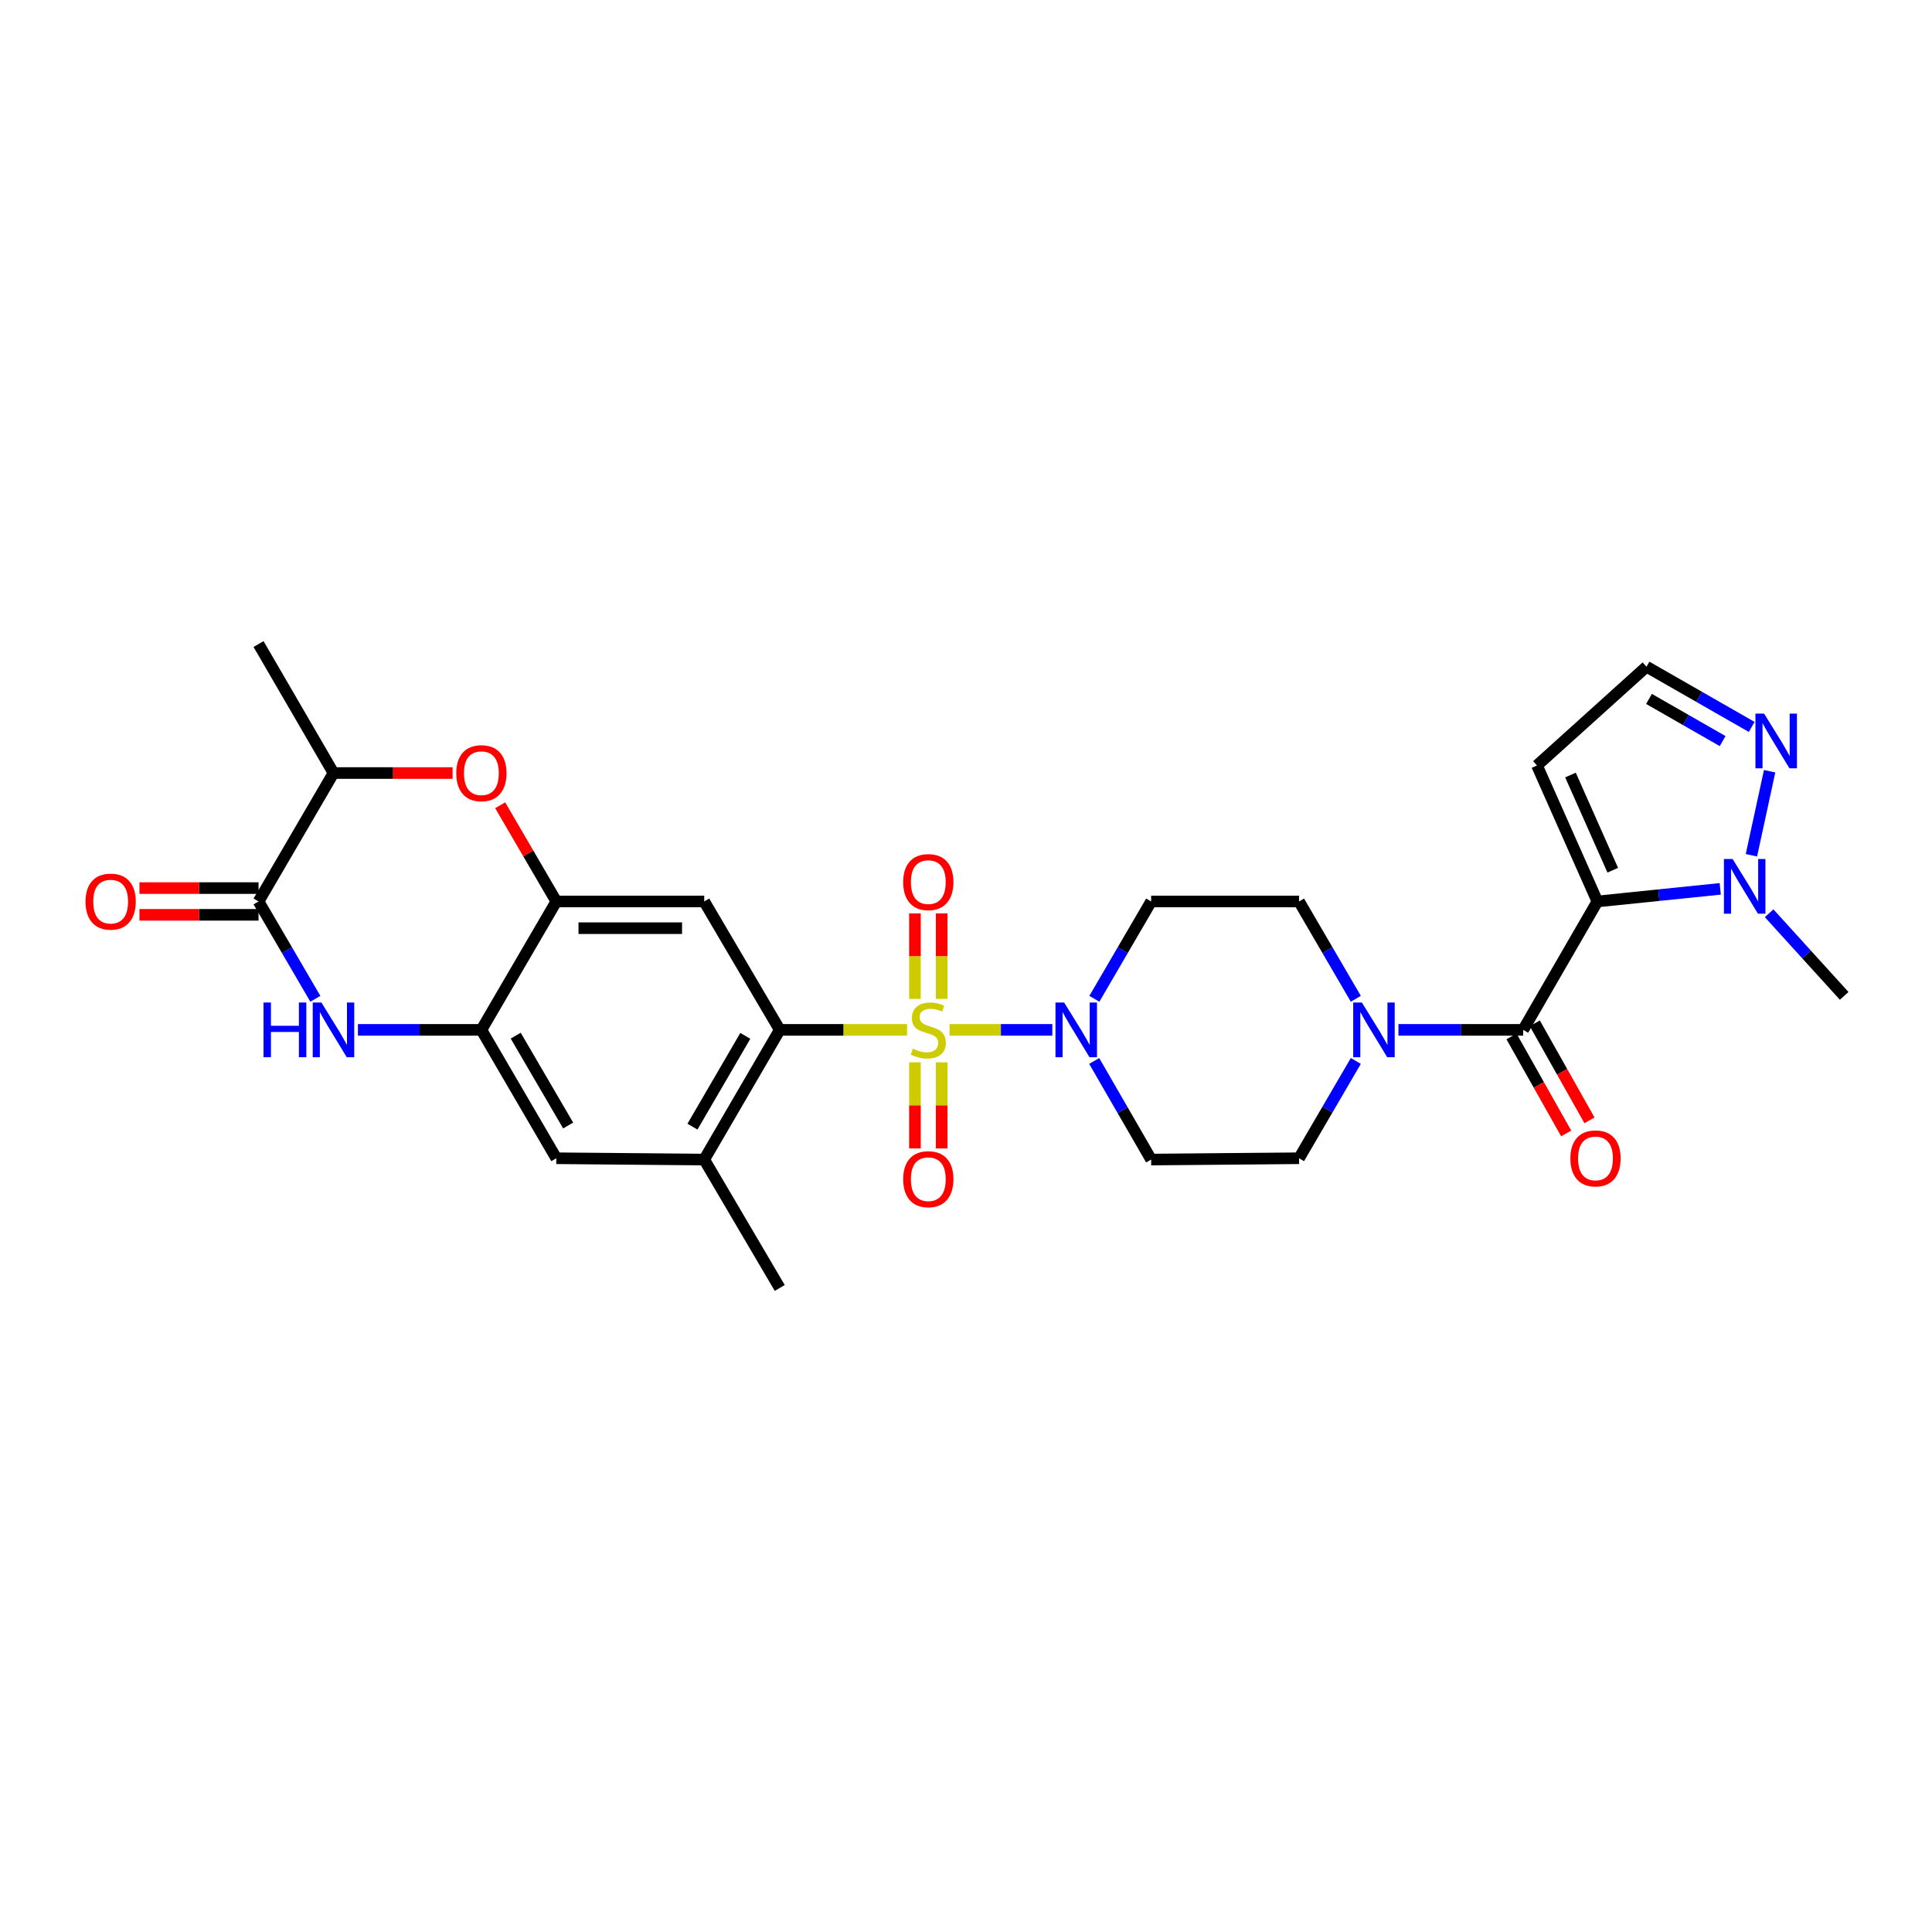<?xml version='1.0' encoding='iso-8859-1'?>
<svg version='1.1' baseProfile='full'
              xmlns='http://www.w3.org/2000/svg'
                      xmlns:rdkit='http://www.rdkit.org/xml'
                      xmlns:xlink='http://www.w3.org/1999/xlink'
                  xml:space='preserve'
width='1000px' height='1000px' viewBox='0 0 1000 1000'>
<!-- END OF HEADER -->
<rect style='opacity:1.0;fill:#FFFFFF;stroke:none' width='1000' height='1000' x='0' y='0'> </rect>
<path class='bond-1' d='M 469.486,533.06 L 436.54,533.06' style='fill:none;fill-rule:evenodd;stroke:#CCCC00;stroke-width:6px;stroke-linecap:butt;stroke-linejoin:miter;stroke-opacity:1' />
<path class='bond-1' d='M 436.54,533.06 L 403.593,533.06' style='fill:none;fill-rule:evenodd;stroke:#000000;stroke-width:6px;stroke-linecap:butt;stroke-linejoin:miter;stroke-opacity:1' />
<path class='bond-3' d='M 491.483,533.06 L 518.079,533.06' style='fill:none;fill-rule:evenodd;stroke:#CCCC00;stroke-width:6px;stroke-linecap:butt;stroke-linejoin:miter;stroke-opacity:1' />
<path class='bond-3' d='M 518.079,533.06 L 544.675,533.06' style='fill:none;fill-rule:evenodd;stroke:#0000FF;stroke-width:6px;stroke-linecap:butt;stroke-linejoin:miter;stroke-opacity:1' />
<path class='bond-17' d='M 473.571,549.87 L 473.571,572.151' style='fill:none;fill-rule:evenodd;stroke:#CCCC00;stroke-width:6px;stroke-linecap:butt;stroke-linejoin:miter;stroke-opacity:1' />
<path class='bond-17' d='M 473.571,572.151 L 473.571,594.433' style='fill:none;fill-rule:evenodd;stroke:#FF0000;stroke-width:6px;stroke-linecap:butt;stroke-linejoin:miter;stroke-opacity:1' />
<path class='bond-17' d='M 487.407,549.87 L 487.407,572.151' style='fill:none;fill-rule:evenodd;stroke:#CCCC00;stroke-width:6px;stroke-linecap:butt;stroke-linejoin:miter;stroke-opacity:1' />
<path class='bond-17' d='M 487.407,572.151 L 487.407,594.433' style='fill:none;fill-rule:evenodd;stroke:#FF0000;stroke-width:6px;stroke-linecap:butt;stroke-linejoin:miter;stroke-opacity:1' />
<path class='bond-18' d='M 487.407,517.025 L 487.407,494.897' style='fill:none;fill-rule:evenodd;stroke:#CCCC00;stroke-width:6px;stroke-linecap:butt;stroke-linejoin:miter;stroke-opacity:1' />
<path class='bond-18' d='M 487.407,494.897 L 487.407,472.768' style='fill:none;fill-rule:evenodd;stroke:#FF0000;stroke-width:6px;stroke-linecap:butt;stroke-linejoin:miter;stroke-opacity:1' />
<path class='bond-18' d='M 473.571,517.025 L 473.571,494.897' style='fill:none;fill-rule:evenodd;stroke:#CCCC00;stroke-width:6px;stroke-linecap:butt;stroke-linejoin:miter;stroke-opacity:1' />
<path class='bond-18' d='M 473.571,494.897 L 473.571,472.768' style='fill:none;fill-rule:evenodd;stroke:#FF0000;stroke-width:6px;stroke-linecap:butt;stroke-linejoin:miter;stroke-opacity:1' />
<path class='bond-0' d='M 826.804,466.595 L 788.379,533.06' style='fill:none;fill-rule:evenodd;stroke:#000000;stroke-width:6px;stroke-linecap:butt;stroke-linejoin:miter;stroke-opacity:1' />
<path class='bond-5' d='M 826.804,466.595 L 858.597,463.332' style='fill:none;fill-rule:evenodd;stroke:#000000;stroke-width:6px;stroke-linecap:butt;stroke-linejoin:miter;stroke-opacity:1' />
<path class='bond-5' d='M 858.597,463.332 L 890.39,460.069' style='fill:none;fill-rule:evenodd;stroke:#0000FF;stroke-width:6px;stroke-linecap:butt;stroke-linejoin:miter;stroke-opacity:1' />
<path class='bond-14' d='M 826.804,466.595 L 795.543,396.209' style='fill:none;fill-rule:evenodd;stroke:#000000;stroke-width:6px;stroke-linecap:butt;stroke-linejoin:miter;stroke-opacity:1' />
<path class='bond-14' d='M 834.759,450.421 L 812.876,401.151' style='fill:none;fill-rule:evenodd;stroke:#000000;stroke-width:6px;stroke-linecap:butt;stroke-linejoin:miter;stroke-opacity:1' />
<path class='bond-7' d='M 403.593,533.06 L 364.507,466.595' style='fill:none;fill-rule:evenodd;stroke:#000000;stroke-width:6px;stroke-linecap:butt;stroke-linejoin:miter;stroke-opacity:1' />
<path class='bond-13' d='M 403.593,533.06 L 364.507,600.186' style='fill:none;fill-rule:evenodd;stroke:#000000;stroke-width:6px;stroke-linecap:butt;stroke-linejoin:miter;stroke-opacity:1' />
<path class='bond-13' d='M 385.774,536.167 L 358.414,583.155' style='fill:none;fill-rule:evenodd;stroke:#000000;stroke-width:6px;stroke-linecap:butt;stroke-linejoin:miter;stroke-opacity:1' />
<path class='bond-2' d='M 788.379,533.06 L 756.105,533.06' style='fill:none;fill-rule:evenodd;stroke:#000000;stroke-width:6px;stroke-linecap:butt;stroke-linejoin:miter;stroke-opacity:1' />
<path class='bond-2' d='M 756.105,533.06 L 723.831,533.06' style='fill:none;fill-rule:evenodd;stroke:#0000FF;stroke-width:6px;stroke-linecap:butt;stroke-linejoin:miter;stroke-opacity:1' />
<path class='bond-24' d='M 782.352,536.456 L 796.504,561.567' style='fill:none;fill-rule:evenodd;stroke:#000000;stroke-width:6px;stroke-linecap:butt;stroke-linejoin:miter;stroke-opacity:1' />
<path class='bond-24' d='M 796.504,561.567 L 810.656,586.679' style='fill:none;fill-rule:evenodd;stroke:#FF0000;stroke-width:6px;stroke-linecap:butt;stroke-linejoin:miter;stroke-opacity:1' />
<path class='bond-24' d='M 794.406,529.663 L 808.557,554.775' style='fill:none;fill-rule:evenodd;stroke:#000000;stroke-width:6px;stroke-linecap:butt;stroke-linejoin:miter;stroke-opacity:1' />
<path class='bond-24' d='M 808.557,554.775 L 822.709,579.886' style='fill:none;fill-rule:evenodd;stroke:#FF0000;stroke-width:6px;stroke-linecap:butt;stroke-linejoin:miter;stroke-opacity:1' />
<path class='bond-19' d='M 566.438,516.976 L 581.135,491.785' style='fill:none;fill-rule:evenodd;stroke:#0000FF;stroke-width:6px;stroke-linecap:butt;stroke-linejoin:miter;stroke-opacity:1' />
<path class='bond-19' d='M 581.135,491.785 L 595.832,466.595' style='fill:none;fill-rule:evenodd;stroke:#000000;stroke-width:6px;stroke-linecap:butt;stroke-linejoin:miter;stroke-opacity:1' />
<path class='bond-20' d='M 566.354,549.158 L 581.093,574.672' style='fill:none;fill-rule:evenodd;stroke:#0000FF;stroke-width:6px;stroke-linecap:butt;stroke-linejoin:miter;stroke-opacity:1' />
<path class='bond-20' d='M 581.093,574.672 L 595.832,600.186' style='fill:none;fill-rule:evenodd;stroke:#000000;stroke-width:6px;stroke-linecap:butt;stroke-linejoin:miter;stroke-opacity:1' />
<path class='bond-4' d='M 185.268,533.06 L 217.216,533.06' style='fill:none;fill-rule:evenodd;stroke:#0000FF;stroke-width:6px;stroke-linecap:butt;stroke-linejoin:miter;stroke-opacity:1' />
<path class='bond-4' d='M 217.216,533.06 L 249.164,533.06' style='fill:none;fill-rule:evenodd;stroke:#000000;stroke-width:6px;stroke-linecap:butt;stroke-linejoin:miter;stroke-opacity:1' />
<path class='bond-6' d='M 163.226,516.976 L 148.523,491.785' style='fill:none;fill-rule:evenodd;stroke:#0000FF;stroke-width:6px;stroke-linecap:butt;stroke-linejoin:miter;stroke-opacity:1' />
<path class='bond-6' d='M 148.523,491.785 L 133.821,466.595' style='fill:none;fill-rule:evenodd;stroke:#000000;stroke-width:6px;stroke-linecap:butt;stroke-linejoin:miter;stroke-opacity:1' />
<path class='bond-12' d='M 906.53,442.685 L 915.954,399.185' style='fill:none;fill-rule:evenodd;stroke:#0000FF;stroke-width:6px;stroke-linecap:butt;stroke-linejoin:miter;stroke-opacity:1' />
<path class='bond-26' d='M 915.701,472.701 L 935.123,494.083' style='fill:none;fill-rule:evenodd;stroke:#0000FF;stroke-width:6px;stroke-linecap:butt;stroke-linejoin:miter;stroke-opacity:1' />
<path class='bond-26' d='M 935.123,494.083 L 954.545,515.465' style='fill:none;fill-rule:evenodd;stroke:#000000;stroke-width:6px;stroke-linecap:butt;stroke-linejoin:miter;stroke-opacity:1' />
<path class='bond-25' d='M 133.821,459.677 L 103.003,459.677' style='fill:none;fill-rule:evenodd;stroke:#000000;stroke-width:6px;stroke-linecap:butt;stroke-linejoin:miter;stroke-opacity:1' />
<path class='bond-25' d='M 103.003,459.677 L 72.184,459.677' style='fill:none;fill-rule:evenodd;stroke:#FF0000;stroke-width:6px;stroke-linecap:butt;stroke-linejoin:miter;stroke-opacity:1' />
<path class='bond-25' d='M 133.821,473.512 L 103.003,473.512' style='fill:none;fill-rule:evenodd;stroke:#000000;stroke-width:6px;stroke-linecap:butt;stroke-linejoin:miter;stroke-opacity:1' />
<path class='bond-25' d='M 103.003,473.512 L 72.184,473.512' style='fill:none;fill-rule:evenodd;stroke:#FF0000;stroke-width:6px;stroke-linecap:butt;stroke-linejoin:miter;stroke-opacity:1' />
<path class='bond-31' d='M 133.821,466.595 L 172.614,400.122' style='fill:none;fill-rule:evenodd;stroke:#000000;stroke-width:6px;stroke-linecap:butt;stroke-linejoin:miter;stroke-opacity:1' />
<path class='bond-8' d='M 364.507,466.595 L 287.942,466.595' style='fill:none;fill-rule:evenodd;stroke:#000000;stroke-width:6px;stroke-linecap:butt;stroke-linejoin:miter;stroke-opacity:1' />
<path class='bond-8' d='M 353.023,480.43 L 299.427,480.43' style='fill:none;fill-rule:evenodd;stroke:#000000;stroke-width:6px;stroke-linecap:butt;stroke-linejoin:miter;stroke-opacity:1' />
<path class='bond-11' d='M 287.942,466.595 L 273.42,441.7' style='fill:none;fill-rule:evenodd;stroke:#000000;stroke-width:6px;stroke-linecap:butt;stroke-linejoin:miter;stroke-opacity:1' />
<path class='bond-11' d='M 273.42,441.7 L 258.897,416.806' style='fill:none;fill-rule:evenodd;stroke:#FF0000;stroke-width:6px;stroke-linecap:butt;stroke-linejoin:miter;stroke-opacity:1' />
<path class='bond-30' d='M 287.942,466.595 L 249.164,533.06' style='fill:none;fill-rule:evenodd;stroke:#000000;stroke-width:6px;stroke-linecap:butt;stroke-linejoin:miter;stroke-opacity:1' />
<path class='bond-9' d='M 701.775,549.143 L 687.078,574.326' style='fill:none;fill-rule:evenodd;stroke:#0000FF;stroke-width:6px;stroke-linecap:butt;stroke-linejoin:miter;stroke-opacity:1' />
<path class='bond-9' d='M 687.078,574.326 L 672.382,599.509' style='fill:none;fill-rule:evenodd;stroke:#000000;stroke-width:6px;stroke-linecap:butt;stroke-linejoin:miter;stroke-opacity:1' />
<path class='bond-29' d='M 701.777,516.976 L 687.079,491.785' style='fill:none;fill-rule:evenodd;stroke:#0000FF;stroke-width:6px;stroke-linecap:butt;stroke-linejoin:miter;stroke-opacity:1' />
<path class='bond-29' d='M 687.079,491.785 L 672.382,466.595' style='fill:none;fill-rule:evenodd;stroke:#000000;stroke-width:6px;stroke-linecap:butt;stroke-linejoin:miter;stroke-opacity:1' />
<path class='bond-10' d='M 249.164,533.06 L 287.942,599.509' style='fill:none;fill-rule:evenodd;stroke:#000000;stroke-width:6px;stroke-linecap:butt;stroke-linejoin:miter;stroke-opacity:1' />
<path class='bond-10' d='M 266.93,536.054 L 294.075,582.568' style='fill:none;fill-rule:evenodd;stroke:#000000;stroke-width:6px;stroke-linecap:butt;stroke-linejoin:miter;stroke-opacity:1' />
<path class='bond-15' d='M 234.25,400.122 L 203.432,400.122' style='fill:none;fill-rule:evenodd;stroke:#FF0000;stroke-width:6px;stroke-linecap:butt;stroke-linejoin:miter;stroke-opacity:1' />
<path class='bond-15' d='M 203.432,400.122 L 172.614,400.122' style='fill:none;fill-rule:evenodd;stroke:#000000;stroke-width:6px;stroke-linecap:butt;stroke-linejoin:miter;stroke-opacity:1' />
<path class='bond-32' d='M 906.675,376.255 L 879.449,360.667' style='fill:none;fill-rule:evenodd;stroke:#0000FF;stroke-width:6px;stroke-linecap:butt;stroke-linejoin:miter;stroke-opacity:1' />
<path class='bond-32' d='M 879.449,360.667 L 852.223,345.079' style='fill:none;fill-rule:evenodd;stroke:#000000;stroke-width:6px;stroke-linecap:butt;stroke-linejoin:miter;stroke-opacity:1' />
<path class='bond-32' d='M 891.633,383.586 L 872.575,372.674' style='fill:none;fill-rule:evenodd;stroke:#0000FF;stroke-width:6px;stroke-linecap:butt;stroke-linejoin:miter;stroke-opacity:1' />
<path class='bond-32' d='M 872.575,372.674 L 853.516,361.762' style='fill:none;fill-rule:evenodd;stroke:#000000;stroke-width:6px;stroke-linecap:butt;stroke-linejoin:miter;stroke-opacity:1' />
<path class='bond-16' d='M 364.507,600.186 L 287.942,599.509' style='fill:none;fill-rule:evenodd;stroke:#000000;stroke-width:6px;stroke-linecap:butt;stroke-linejoin:miter;stroke-opacity:1' />
<path class='bond-27' d='M 364.507,600.186 L 403.593,666.643' style='fill:none;fill-rule:evenodd;stroke:#000000;stroke-width:6px;stroke-linecap:butt;stroke-linejoin:miter;stroke-opacity:1' />
<path class='bond-21' d='M 795.543,396.209 L 852.223,345.079' style='fill:none;fill-rule:evenodd;stroke:#000000;stroke-width:6px;stroke-linecap:butt;stroke-linejoin:miter;stroke-opacity:1' />
<path class='bond-28' d='M 172.614,400.122 L 133.821,333.357' style='fill:none;fill-rule:evenodd;stroke:#000000;stroke-width:6px;stroke-linecap:butt;stroke-linejoin:miter;stroke-opacity:1' />
<path class='bond-22' d='M 595.832,466.595 L 672.382,466.595' style='fill:none;fill-rule:evenodd;stroke:#000000;stroke-width:6px;stroke-linecap:butt;stroke-linejoin:miter;stroke-opacity:1' />
<path class='bond-23' d='M 595.832,600.186 L 672.382,599.509' style='fill:none;fill-rule:evenodd;stroke:#000000;stroke-width:6px;stroke-linecap:butt;stroke-linejoin:miter;stroke-opacity:1' />
<path  class='atom-0' d='M 472.489 542.78
Q 472.809 542.9, 474.129 543.46
Q 475.449 544.02, 476.889 544.38
Q 478.369 544.7, 479.809 544.7
Q 482.489 544.7, 484.049 543.42
Q 485.609 542.1, 485.609 539.82
Q 485.609 538.26, 484.809 537.3
Q 484.049 536.34, 482.849 535.82
Q 481.649 535.3, 479.649 534.7
Q 477.129 533.94, 475.609 533.22
Q 474.129 532.5, 473.049 530.98
Q 472.009 529.46, 472.009 526.9
Q 472.009 523.34, 474.409 521.14
Q 476.849 518.94, 481.649 518.94
Q 484.929 518.94, 488.649 520.5
L 487.729 523.58
Q 484.329 522.18, 481.769 522.18
Q 479.009 522.18, 477.489 523.34
Q 475.969 524.46, 476.009 526.42
Q 476.009 527.94, 476.769 528.86
Q 477.569 529.78, 478.689 530.3
Q 479.849 530.82, 481.769 531.42
Q 484.329 532.22, 485.849 533.02
Q 487.369 533.82, 488.449 535.46
Q 489.569 537.06, 489.569 539.82
Q 489.569 543.74, 486.929 545.86
Q 484.329 547.94, 479.969 547.94
Q 477.449 547.94, 475.529 547.38
Q 473.649 546.86, 471.409 545.94
L 472.489 542.78
' fill='#CCCC00'/>
<path  class='atom-4' d='M 550.794 518.9
L 560.074 533.9
Q 560.994 535.38, 562.474 538.06
Q 563.954 540.74, 564.034 540.9
L 564.034 518.9
L 567.794 518.9
L 567.794 547.22
L 563.914 547.22
L 553.954 530.82
Q 552.794 528.9, 551.554 526.7
Q 550.354 524.5, 549.994 523.82
L 549.994 547.22
L 546.314 547.22
L 546.314 518.9
L 550.794 518.9
' fill='#0000FF'/>
<path  class='atom-5' d='M 136.394 518.9
L 140.234 518.9
L 140.234 530.94
L 154.714 530.94
L 154.714 518.9
L 158.554 518.9
L 158.554 547.22
L 154.714 547.22
L 154.714 534.14
L 140.234 534.14
L 140.234 547.22
L 136.394 547.22
L 136.394 518.9
' fill='#0000FF'/>
<path  class='atom-5' d='M 166.354 518.9
L 175.634 533.9
Q 176.554 535.38, 178.034 538.06
Q 179.514 540.74, 179.594 540.9
L 179.594 518.9
L 183.354 518.9
L 183.354 547.22
L 179.474 547.22
L 169.514 530.82
Q 168.354 528.9, 167.114 526.7
Q 165.914 524.5, 165.554 523.82
L 165.554 547.22
L 161.874 547.22
L 161.874 518.9
L 166.354 518.9
' fill='#0000FF'/>
<path  class='atom-6' d='M 896.786 444.61
L 906.066 459.61
Q 906.986 461.09, 908.466 463.77
Q 909.946 466.45, 910.026 466.61
L 910.026 444.61
L 913.786 444.61
L 913.786 472.93
L 909.906 472.93
L 899.946 456.53
Q 898.786 454.61, 897.546 452.41
Q 896.346 450.21, 895.986 449.53
L 895.986 472.93
L 892.306 472.93
L 892.306 444.61
L 896.786 444.61
' fill='#0000FF'/>
<path  class='atom-10' d='M 704.9 518.9
L 714.18 533.9
Q 715.1 535.38, 716.58 538.06
Q 718.06 540.74, 718.14 540.9
L 718.14 518.9
L 721.9 518.9
L 721.9 547.22
L 718.02 547.22
L 708.06 530.82
Q 706.9 528.9, 705.66 526.7
Q 704.46 524.5, 704.1 523.82
L 704.1 547.22
L 700.42 547.22
L 700.42 518.9
L 704.9 518.9
' fill='#0000FF'/>
<path  class='atom-12' d='M 236.164 400.202
Q 236.164 393.402, 239.524 389.602
Q 242.884 385.802, 249.164 385.802
Q 255.444 385.802, 258.804 389.602
Q 262.164 393.402, 262.164 400.202
Q 262.164 407.082, 258.764 411.002
Q 255.364 414.882, 249.164 414.882
Q 242.924 414.882, 239.524 411.002
Q 236.164 407.122, 236.164 400.202
M 249.164 411.682
Q 253.484 411.682, 255.804 408.802
Q 258.164 405.882, 258.164 400.202
Q 258.164 394.642, 255.804 391.842
Q 253.484 389.002, 249.164 389.002
Q 244.844 389.002, 242.484 391.802
Q 240.164 394.602, 240.164 400.202
Q 240.164 405.922, 242.484 408.802
Q 244.844 411.682, 249.164 411.682
' fill='#FF0000'/>
<path  class='atom-13' d='M 913.089 369.351
L 922.369 384.351
Q 923.289 385.831, 924.769 388.511
Q 926.249 391.191, 926.329 391.351
L 926.329 369.351
L 930.089 369.351
L 930.089 397.671
L 926.209 397.671
L 916.249 381.271
Q 915.089 379.351, 913.849 377.151
Q 912.649 374.951, 912.289 374.271
L 912.289 397.671
L 908.609 397.671
L 908.609 369.351
L 913.089 369.351
' fill='#0000FF'/>
<path  class='atom-18' d='M 467.489 610.343
Q 467.489 603.543, 470.849 599.743
Q 474.209 595.943, 480.489 595.943
Q 486.769 595.943, 490.129 599.743
Q 493.489 603.543, 493.489 610.343
Q 493.489 617.223, 490.089 621.143
Q 486.689 625.023, 480.489 625.023
Q 474.249 625.023, 470.849 621.143
Q 467.489 617.263, 467.489 610.343
M 480.489 621.823
Q 484.809 621.823, 487.129 618.943
Q 489.489 616.023, 489.489 610.343
Q 489.489 604.783, 487.129 601.983
Q 484.809 599.143, 480.489 599.143
Q 476.169 599.143, 473.809 601.943
Q 471.489 604.743, 471.489 610.343
Q 471.489 616.063, 473.809 618.943
Q 476.169 621.823, 480.489 621.823
' fill='#FF0000'/>
<path  class='atom-19' d='M 467.489 456.574
Q 467.489 449.774, 470.849 445.974
Q 474.209 442.174, 480.489 442.174
Q 486.769 442.174, 490.129 445.974
Q 493.489 449.774, 493.489 456.574
Q 493.489 463.454, 490.089 467.374
Q 486.689 471.254, 480.489 471.254
Q 474.249 471.254, 470.849 467.374
Q 467.489 463.494, 467.489 456.574
M 480.489 468.054
Q 484.809 468.054, 487.129 465.174
Q 489.489 462.254, 489.489 456.574
Q 489.489 451.014, 487.129 448.214
Q 484.809 445.374, 480.489 445.374
Q 476.169 445.374, 473.809 448.174
Q 471.489 450.974, 471.489 456.574
Q 471.489 462.294, 473.809 465.174
Q 476.169 468.054, 480.489 468.054
' fill='#FF0000'/>
<path  class='atom-25' d='M 812.827 599.589
Q 812.827 592.789, 816.187 588.989
Q 819.547 585.189, 825.827 585.189
Q 832.107 585.189, 835.467 588.989
Q 838.827 592.789, 838.827 599.589
Q 838.827 606.469, 835.427 610.389
Q 832.027 614.269, 825.827 614.269
Q 819.587 614.269, 816.187 610.389
Q 812.827 606.509, 812.827 599.589
M 825.827 611.069
Q 830.147 611.069, 832.467 608.189
Q 834.827 605.269, 834.827 599.589
Q 834.827 594.029, 832.467 591.229
Q 830.147 588.389, 825.827 588.389
Q 821.507 588.389, 819.147 591.189
Q 816.827 593.989, 816.827 599.589
Q 816.827 605.309, 819.147 608.189
Q 821.507 611.069, 825.827 611.069
' fill='#FF0000'/>
<path  class='atom-26' d='M 44.271 466.675
Q 44.271 459.875, 47.631 456.075
Q 50.991 452.275, 57.271 452.275
Q 63.551 452.275, 66.911 456.075
Q 70.271 459.875, 70.271 466.675
Q 70.271 473.555, 66.871 477.475
Q 63.471 481.355, 57.271 481.355
Q 51.031 481.355, 47.631 477.475
Q 44.271 473.595, 44.271 466.675
M 57.271 478.155
Q 61.591 478.155, 63.911 475.275
Q 66.271 472.355, 66.271 466.675
Q 66.271 461.115, 63.911 458.315
Q 61.591 455.475, 57.271 455.475
Q 52.951 455.475, 50.591 458.275
Q 48.271 461.075, 48.271 466.675
Q 48.271 472.395, 50.591 475.275
Q 52.951 478.155, 57.271 478.155
' fill='#FF0000'/>
</svg>
